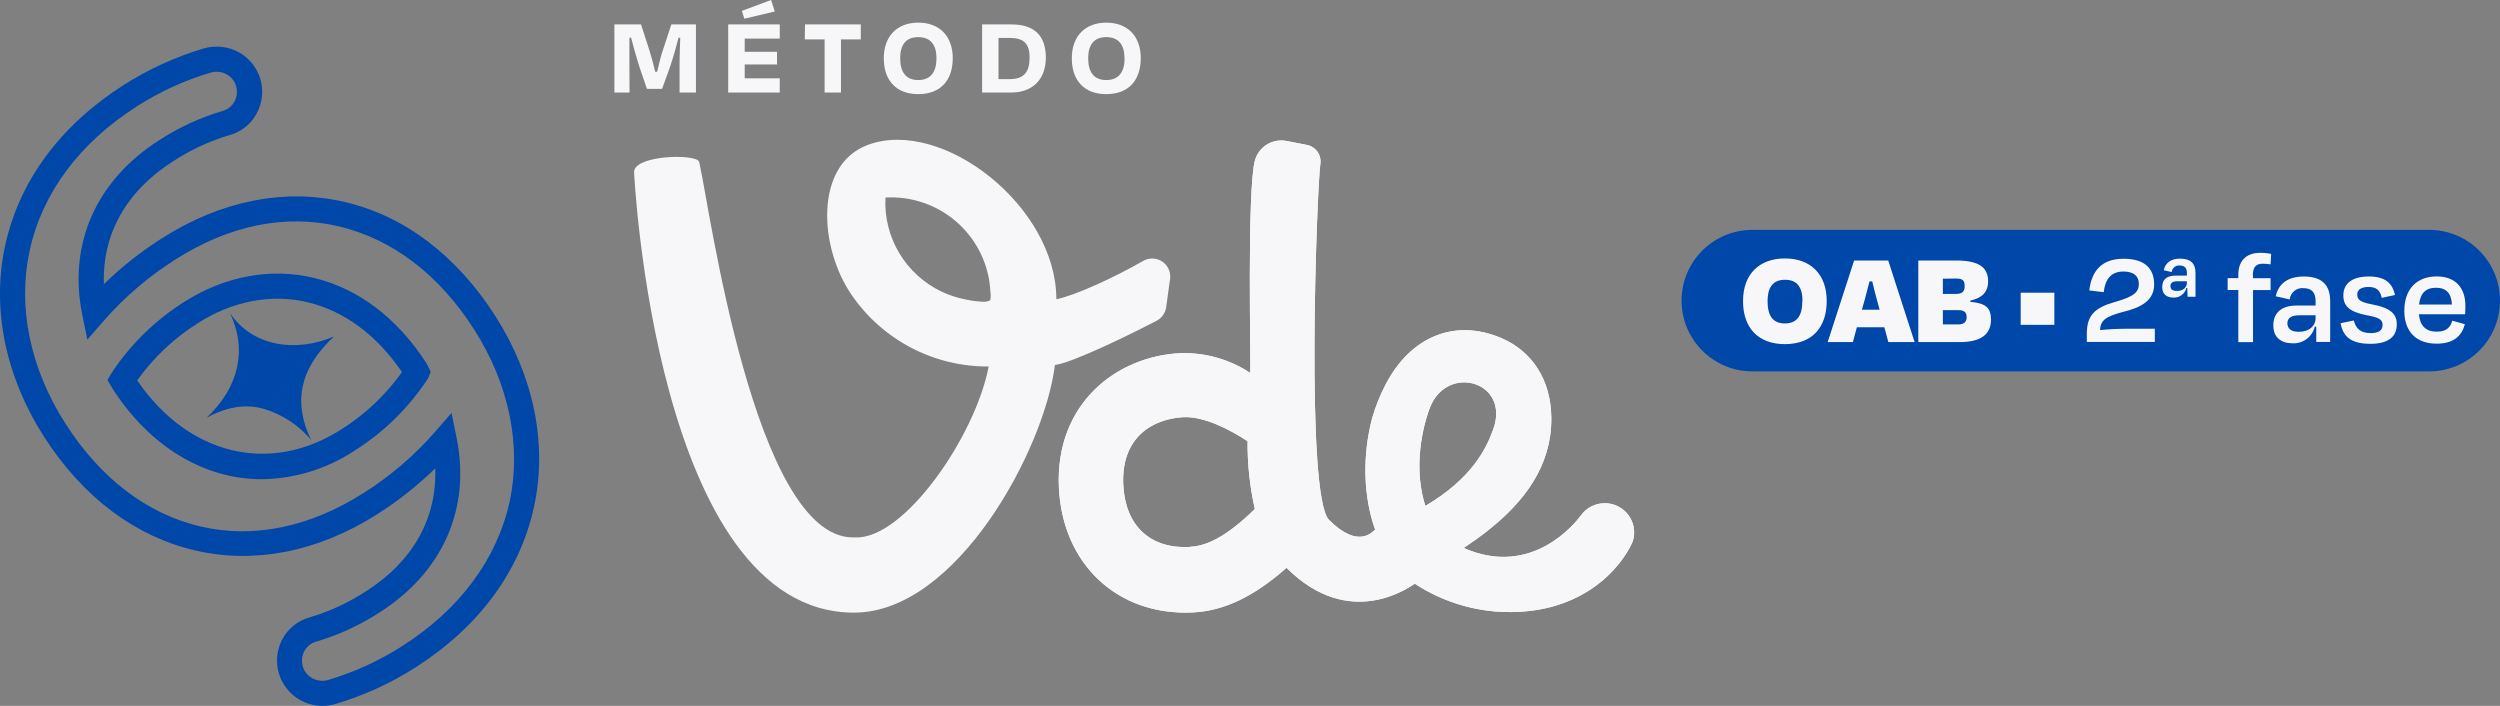 <svg width="170" height="48" viewBox="0 0 170 48" fill="none" xmlns="http://www.w3.org/2000/svg">
<rect x="0" y="0" width="170" height="48" fill="#808080" stroke="none"/>
<path d="M165.179 15.631H119.167C116.505 15.631 114.347 17.785 114.347 20.442V20.445C114.347 23.101 116.505 25.255 119.167 25.255H165.179C167.842 25.255 170 23.101 170 20.445V20.442C170 17.785 167.842 15.631 165.179 15.631Z" fill="#0047AA"/>
<path d="M21.347 18.898C18.424 18.193 15.302 18.766 12.552 20.512C10.565 21.761 8.869 23.419 7.577 25.376L7.308 25.844L7.65 26.42C10.16 30.337 13.851 32.587 17.785 32.587C20.038 32.561 22.236 31.885 24.113 30.641C26.114 29.382 27.819 27.705 29.109 25.726L29.292 25.279L29.023 24.741C27.049 21.653 24.385 19.629 21.347 18.898ZM23.191 29.21C18.338 32.301 12.8 30.951 9.33 25.866C10.442 24.307 11.85 22.981 13.474 21.962C15.828 20.458 18.478 19.963 20.945 20.558C23.412 21.152 25.628 22.793 27.335 25.303C26.223 26.863 24.815 28.191 23.191 29.21Z" fill="#0047AA"/>
<path d="M33.671 21.472C31.042 17.372 27.505 14.682 23.444 13.735C19.384 12.788 15.056 13.624 11.004 16.207C9.587 17.107 8.267 18.15 7.065 19.32C6.944 15.935 8.58 13 11.751 10.98C12.944 10.194 14.247 9.589 15.617 9.185C16.002 9.078 16.362 8.896 16.675 8.648C16.988 8.401 17.248 8.093 17.44 7.743C17.638 7.389 17.763 6.999 17.81 6.596C17.856 6.193 17.822 5.785 17.71 5.395C17.598 5.006 17.409 4.642 17.156 4.325C16.902 4.008 16.588 3.744 16.232 3.549C15.503 3.155 14.648 3.064 13.851 3.293C11.935 3.866 10.107 4.701 8.419 5.774C4.089 8.534 1.298 12.319 0.346 16.716C-0.578 20.977 0.363 25.594 2.994 29.697C8.351 38.067 17.459 40.19 25.66 34.962C27.075 34.061 28.394 33.018 29.597 31.849C29.721 35.234 28.081 38.169 24.914 40.19C23.719 40.974 22.416 41.579 21.045 41.984C20.66 42.092 20.301 42.275 19.988 42.522C19.675 42.77 19.415 43.077 19.222 43.426C18.963 43.895 18.83 44.423 18.837 44.959C18.845 45.494 18.991 46.019 19.264 46.48C19.536 46.942 19.924 47.325 20.389 47.591C20.855 47.858 21.381 47.998 21.918 48C22.219 47.999 22.519 47.957 22.808 47.874C24.726 47.302 26.555 46.467 28.243 45.393C32.571 42.633 35.361 38.847 36.316 34.451C37.24 30.192 36.302 25.581 33.671 21.472ZM27.319 43.954C25.767 44.943 24.085 45.711 22.32 46.235C22.142 46.288 21.954 46.306 21.769 46.286C21.584 46.267 21.405 46.211 21.241 46.122C21.085 46.037 20.946 45.922 20.834 45.784C20.722 45.645 20.639 45.486 20.589 45.315C20.537 45.14 20.521 44.956 20.541 44.775C20.561 44.593 20.616 44.417 20.705 44.258C20.789 44.107 20.901 43.974 21.036 43.867C21.171 43.76 21.326 43.681 21.492 43.633C23.025 43.182 24.484 42.51 25.822 41.637C30.114 38.898 32.023 34.575 31.05 29.778L30.705 28.077L29.564 29.388C28.163 30.987 26.537 32.377 24.738 33.515C21.077 35.85 17.232 36.644 13.628 35.799C10.023 34.954 6.828 32.535 4.434 28.78C2.04 25.024 1.198 20.899 2.007 17.079C2.862 13.135 5.394 9.723 9.33 7.218C10.88 6.228 12.562 5.46 14.326 4.937C14.504 4.883 14.692 4.865 14.877 4.885C15.062 4.905 15.242 4.962 15.404 5.053C15.561 5.137 15.7 5.252 15.812 5.391C15.924 5.529 16.007 5.689 16.057 5.86C16.108 6.035 16.124 6.218 16.104 6.399C16.083 6.58 16.027 6.755 15.938 6.914C15.855 7.066 15.743 7.199 15.608 7.307C15.473 7.415 15.317 7.494 15.151 7.541C13.617 7.991 12.158 8.664 10.821 9.538C6.529 12.274 4.62 16.597 5.593 21.397L5.938 23.097L7.079 21.787C8.488 20.18 10.123 18.785 11.932 17.644C15.585 15.311 19.432 14.534 23.053 15.395C26.674 16.256 29.85 18.666 32.233 22.39C34.617 26.113 35.469 30.27 34.66 34.09C33.789 38.037 31.258 41.449 27.319 43.954Z" fill="#0047AA"/>
<path d="M15.623 21.273C16.879 23.837 16.162 26.439 14.048 28.403C15.48 27.639 16.744 27.451 17.966 27.811C19.211 28.188 20.32 28.919 21.155 29.915C19.931 27.405 20.346 25.072 22.711 22.879C20.123 23.991 17.173 23.576 15.623 21.273Z" fill="#0047AA"/>
<path d="M77.736 17.743C75.776 18.865 73.104 20.1 71.832 20.348C71.832 14.025 64.064 7.972 59.006 9.855C55.337 11.23 55.701 16.877 57.928 20.079C58.964 21.583 60.353 22.811 61.975 23.655C63.596 24.499 65.4 24.934 67.229 24.922C66.353 29.587 61.508 36.7 58.143 36.544H57.998C51.303 36.544 48.248 14.114 47.599 11.284C47.55 11.079 47.575 10.942 47.38 10.856C46.464 10.45 43.042 10.684 43.118 11.728C43.118 11.728 44.563 41.659 58.071 41.659C65.08 41.659 71.039 30.509 71.734 24.822C72.961 24.658 76.93 22.707 78.658 21.806C78.832 21.715 78.981 21.584 79.092 21.423C79.204 21.262 79.275 21.077 79.3 20.883L79.569 18.935C79.594 18.71 79.555 18.483 79.458 18.279C79.361 18.075 79.209 17.901 79.019 17.778C78.829 17.654 78.609 17.586 78.382 17.58C78.156 17.574 77.932 17.63 77.736 17.743ZM67.361 20.353C67.321 20.469 67.146 20.515 66.924 20.52C66.519 20.509 66.116 20.46 65.719 20.375C65.129 20.268 64.556 20.083 64.015 19.823C62.82 19.252 61.821 18.34 61.144 17.203C60.467 16.066 60.142 14.754 60.211 13.433C61.815 13.341 63.4 13.822 64.68 14.791C65.96 15.759 66.853 17.151 67.197 18.717C67.275 19.072 67.323 19.431 67.342 19.794C67.374 19.979 67.376 20.168 67.348 20.353H67.361Z" fill="#F7F7F9"/>
<path d="M110.289 34.591C109.86 34.284 109.326 34.159 108.804 34.244C108.283 34.328 107.816 34.616 107.507 35.043C107.159 35.516 104.193 39.321 99.531 37.263L99.801 37.077C102.883 35.002 104.98 32.627 105.412 29.632C105.471 29.209 105.497 28.782 105.49 28.355C105.449 25.836 104.198 23.875 102.055 22.974C98.938 21.661 95.94 22.866 94.236 26.119C93.85 26.853 93.54 27.625 93.309 28.422C92.635 30.964 92.697 33.752 93.511 36.022C93.382 36.068 92.449 37.424 90.375 35.355C88.758 33.741 89.55 12.801 89.785 11.141C89.827 10.848 89.753 10.549 89.579 10.309C89.405 10.069 89.144 9.905 88.852 9.852L87.469 9.583C87.008 9.497 86.532 9.588 86.135 9.837C85.739 10.087 85.451 10.476 85.331 10.928C84.792 12.919 85.061 24.717 85.018 25.36C83.616 24.436 81.963 23.966 80.284 24.015C75.97 24.209 71.745 27.407 72.004 33.146C72.239 38.339 75.967 41.877 81.076 41.648C83.258 41.551 85.285 40.547 87.483 38.613C91.818 42.939 95.919 39.867 96.204 39.689C96.277 39.735 96.345 39.783 96.417 39.827C98.022 40.83 99.844 41.433 101.731 41.586C107.455 42 110.243 38.627 111.025 36.821C111.155 36.42 111.154 35.987 111.022 35.586C110.889 35.185 110.633 34.837 110.289 34.591ZM80.874 37.198C78.178 37.319 76.507 35.726 76.382 32.942C76.237 29.713 78.405 28.473 80.478 28.368C81.928 28.303 83.713 29.267 84.835 30.001C84.822 31.552 84.987 33.099 85.328 34.612C83.158 36.743 81.818 37.147 80.874 37.19V37.198ZM97.304 27.561C98.547 24.763 102.697 25.992 101.54 29.194C101.049 30.555 100.071 32.538 96.927 34.403C95.935 31.335 97.032 28.163 97.304 27.553V27.561Z" fill="#F7F7F9"/>
<path d="M110.289 34.591C109.86 34.284 109.326 34.159 108.804 34.244C108.283 34.328 107.816 34.616 107.507 35.043C107.159 35.516 104.193 39.321 99.531 37.263L99.801 37.077C102.883 35.002 104.98 32.627 105.412 29.632C105.471 29.209 105.497 28.782 105.49 28.355C105.449 25.836 104.198 23.875 102.055 22.974C98.938 21.661 95.94 22.866 94.236 26.119C93.85 26.853 93.54 27.625 93.309 28.422C92.635 30.964 92.697 33.752 93.511 36.022C93.382 36.068 92.449 37.424 90.375 35.355C88.758 33.741 89.55 12.801 89.785 11.141C89.827 10.848 89.753 10.549 89.579 10.309C89.405 10.069 89.144 9.905 88.852 9.852L87.469 9.583C87.008 9.497 86.532 9.588 86.135 9.837C85.739 10.087 85.451 10.476 85.331 10.928C84.792 12.919 85.061 24.717 85.018 25.36C83.616 24.436 81.963 23.966 80.284 24.015C75.97 24.209 71.745 27.407 72.004 33.146C72.239 38.339 75.967 41.877 81.076 41.648C83.258 41.551 85.285 40.547 87.483 38.613C91.818 42.939 95.919 39.867 96.204 39.689C96.277 39.735 96.345 39.783 96.417 39.827C98.022 40.83 99.844 41.433 101.731 41.586C107.455 42 110.243 38.627 111.025 36.821C111.155 36.42 111.154 35.987 111.022 35.586C110.889 35.185 110.633 34.837 110.289 34.591ZM80.874 37.198C78.178 37.319 76.507 35.726 76.382 32.942C76.237 29.713 78.405 28.473 80.478 28.368C81.928 28.303 83.713 29.267 84.835 30.001C84.822 31.552 84.987 33.099 85.328 34.612C83.158 36.743 81.818 37.147 80.874 37.19V37.198ZM97.304 27.561C98.547 24.763 102.697 25.992 101.54 29.194C101.049 30.555 100.071 32.538 96.927 34.403C95.935 31.335 97.032 28.163 97.304 27.553V27.561Z" fill="#F7F7F9"/>
<path d="M118.526 20.469C118.526 18.637 119.639 17.574 121.373 17.574C123.106 17.574 124.217 18.637 124.217 20.469C124.217 22.301 123.187 23.401 121.373 23.401C119.558 23.401 118.526 22.301 118.526 20.469ZM122.57 20.469C122.57 19.581 122.244 19.024 121.384 19.024C120.523 19.024 120.195 19.589 120.195 20.469C120.195 21.429 120.521 21.994 121.373 21.994C122.225 21.994 122.559 21.432 122.559 20.461L122.57 20.469Z" fill="#F7F7F9"/>
<path d="M128.137 22.255H126.266L125.997 23.262H124.282L126.08 17.714H128.399L130.194 23.262H128.407L128.137 22.255ZM126.609 21.061H127.814L127.628 20.377C127.517 19.96 127.407 19.543 127.312 19.137H127.126C127.026 19.543 126.913 19.96 126.803 20.377L126.609 21.061Z" fill="#F7F7F9"/>
<path d="M130.445 17.714H133.007C134.535 17.714 135.193 18.158 135.193 19.129C135.193 19.869 134.767 20.267 133.98 20.442V20.525C135.045 20.617 135.387 20.942 135.387 21.736C135.387 22.662 134.794 23.262 133.265 23.262H130.445V17.714ZM132.114 18.951V19.987H132.966C133.422 19.987 133.597 19.85 133.597 19.449C133.597 19.048 133.441 18.941 132.996 18.941L132.114 18.951ZM132.114 21.09V22.059H133.193C133.554 22.059 133.732 21.876 133.732 21.58C133.732 21.284 133.621 21.09 133.176 21.09H132.114Z" fill="#F7F7F9"/>
<path d="M139.696 19.904V22.088H137.407V19.904H139.696Z" fill="#F7F7F9"/>
<path d="M143.052 19.869L142.071 19.748C142.227 18.424 142.915 17.595 144.398 17.595C145.746 17.595 146.482 18.171 146.482 19.344C146.482 20.42 145.619 20.918 144.303 21.227C143.174 21.532 142.839 21.782 142.802 22.446C143.311 22.392 144.034 22.355 144.535 22.355H146.528V23.251H141.904C141.904 23.068 141.904 22.882 141.904 22.678C141.904 21.421 142.481 20.913 143.791 20.541C145.101 20.17 145.441 19.877 145.441 19.301C145.441 18.803 145.126 18.462 144.384 18.462C143.581 18.473 143.163 18.935 143.052 19.869Z" fill="#F7F7F9"/>
<path d="M148.736 19.578H148.676C148.629 19.771 148.517 19.942 148.358 20.062C148.2 20.183 148.005 20.244 147.806 20.237C147.35 20.237 147.032 20.02 147.032 19.524C147.032 19.029 147.301 18.742 147.951 18.742H148.709V18.569C148.709 18.241 148.574 18.053 148.215 18.053C148.085 18.042 147.955 18.083 147.855 18.166C147.754 18.25 147.69 18.369 147.676 18.499L147.137 18.376C147.234 17.894 147.598 17.587 148.245 17.587C148.981 17.587 149.294 17.932 149.294 18.564V20.178H148.755L148.736 19.578ZM148.709 19.229V19.126H148.048C147.757 19.126 147.59 19.234 147.59 19.444C147.59 19.654 147.703 19.783 148.032 19.783C148.436 19.794 148.709 19.546 148.709 19.229Z" fill="#F7F7F9"/>
<path d="M153.206 18.916H154.4V19.724H153.206V23.264H152.206V19.721H151.48V18.914H152.206V18.672C152.206 17.794 152.686 17.192 153.697 17.192C153.946 17.189 154.194 17.214 154.438 17.267L154.4 17.977C154.222 17.949 154.042 17.934 153.861 17.932C153.408 17.932 153.195 18.182 153.195 18.69L153.206 18.916Z" fill="#F7F7F9"/>
<path d="M157.506 22.215H157.404C157.325 22.546 157.133 22.84 156.861 23.046C156.589 23.252 156.254 23.358 155.913 23.345C155.134 23.345 154.586 22.974 154.586 22.123C154.586 21.346 155.061 20.778 156.163 20.778H157.46V20.482C157.46 19.917 157.228 19.592 156.616 19.592C156.393 19.576 156.173 19.647 156.002 19.791C155.831 19.935 155.722 20.139 155.7 20.361L154.753 20.149C154.921 19.325 155.541 18.803 156.654 18.803C157.913 18.803 158.452 19.395 158.452 20.477V23.251H157.506V22.215ZM157.46 21.44H156.331C155.829 21.44 155.541 21.623 155.541 21.978C155.541 22.293 155.738 22.562 156.301 22.562C157.002 22.578 157.46 22.172 157.46 21.626V21.44Z" fill="#F7F7F9"/>
<path d="M159.159 21.978L160.059 21.793C160.197 22.331 160.504 22.651 161.208 22.651C161.747 22.651 162.017 22.468 162.017 22.096C162.017 21.725 161.777 21.588 160.914 21.432C159.755 21.201 159.348 20.811 159.348 20.087C159.348 19.301 159.922 18.801 161.081 18.801C162.241 18.801 162.685 19.293 162.861 20.06L161.96 20.254C161.842 19.715 161.58 19.514 161.062 19.514C160.545 19.514 160.291 19.707 160.291 20.033C160.291 20.358 160.477 20.549 161.302 20.698C162.591 20.94 162.982 21.373 162.982 22.056C162.982 22.863 162.443 23.38 161.192 23.38C159.776 23.383 159.315 22.809 159.159 21.978Z" fill="#F7F7F9"/>
<path d="M163.494 21.139C163.494 19.67 164.33 18.798 165.692 18.798C167.007 18.798 167.646 19.605 167.646 20.789C167.646 20.953 167.646 21.149 167.627 21.37H164.486C164.559 22.156 164.958 22.554 165.7 22.554C166.395 22.554 166.638 22.22 166.757 21.806L167.611 22.045C167.406 22.831 166.859 23.369 165.692 23.369C164.357 23.375 163.494 22.597 163.494 21.139ZM164.495 20.706H166.73C166.692 19.955 166.358 19.567 165.651 19.567C164.945 19.567 164.589 19.933 164.495 20.711V20.706Z" fill="#F7F7F9"/>
<path d="M42.808 6.293H41.778V1.66H43.59L44.169 3.452C44.264 3.745 44.425 4.332 44.555 4.88H44.687C44.811 4.342 44.956 3.737 45.075 3.414L45.652 1.66H47.324V6.293H46.21V4.356C46.21 3.791 46.24 3.118 46.256 2.564H46.14C45.986 3.167 45.792 3.869 45.56 4.555L45.021 6.045H43.991L43.474 4.525C43.242 3.799 43.064 3.151 42.916 2.564H42.8C42.8 3.126 42.8 3.783 42.8 4.356L42.808 6.293Z" fill="#F7F7F9"/>
<path d="M49.518 1.66H53.023V2.626H50.64V3.522H52.837V4.385H50.64V5.327H53.023V6.293H49.518V1.66ZM50.446 0.74L52.436 0L52.684 0.78L50.616 1.273L50.446 0.74Z" fill="#F7F7F9"/>
<path d="M54.741 1.66H58.534V2.68H57.186V6.293H56.073V2.68H54.725L54.741 1.66Z" fill="#F7F7F9"/>
<path d="M60.098 3.96C60.098 2.47 60.996 1.539 62.441 1.539C63.886 1.539 64.787 2.456 64.787 3.96C64.787 5.464 63.951 6.401 62.441 6.401C60.931 6.401 60.098 5.459 60.098 3.96ZM63.681 3.96C63.681 3.097 63.317 2.524 62.441 2.524C61.565 2.524 61.212 3.097 61.212 3.96C61.212 4.872 61.575 5.443 62.441 5.443C63.306 5.443 63.681 4.872 63.681 3.96Z" fill="#F7F7F9"/>
<path d="M66.784 1.66H68.766C70.384 1.66 71.117 2.467 71.117 3.923C71.117 5.378 70.235 6.293 68.75 6.293H66.784V1.66ZM67.898 2.58V5.381H68.663C69.632 5.381 70.012 4.897 70.012 3.923C70.012 2.949 69.615 2.577 68.634 2.577L67.898 2.58Z" fill="#F7F7F9"/>
<path d="M72.883 3.96C72.883 2.47 73.781 1.539 75.226 1.539C76.671 1.539 77.572 2.456 77.572 3.96C77.572 5.464 76.736 6.401 75.226 6.401C73.716 6.401 72.883 5.459 72.883 3.96ZM76.466 3.96C76.466 3.097 76.102 2.524 75.226 2.524C74.35 2.524 73.996 3.097 73.996 3.96C73.996 4.872 74.36 5.443 75.226 5.443C76.091 5.443 76.474 4.872 76.474 3.96H76.466Z" fill="#F7F7F9"/>
</svg>
